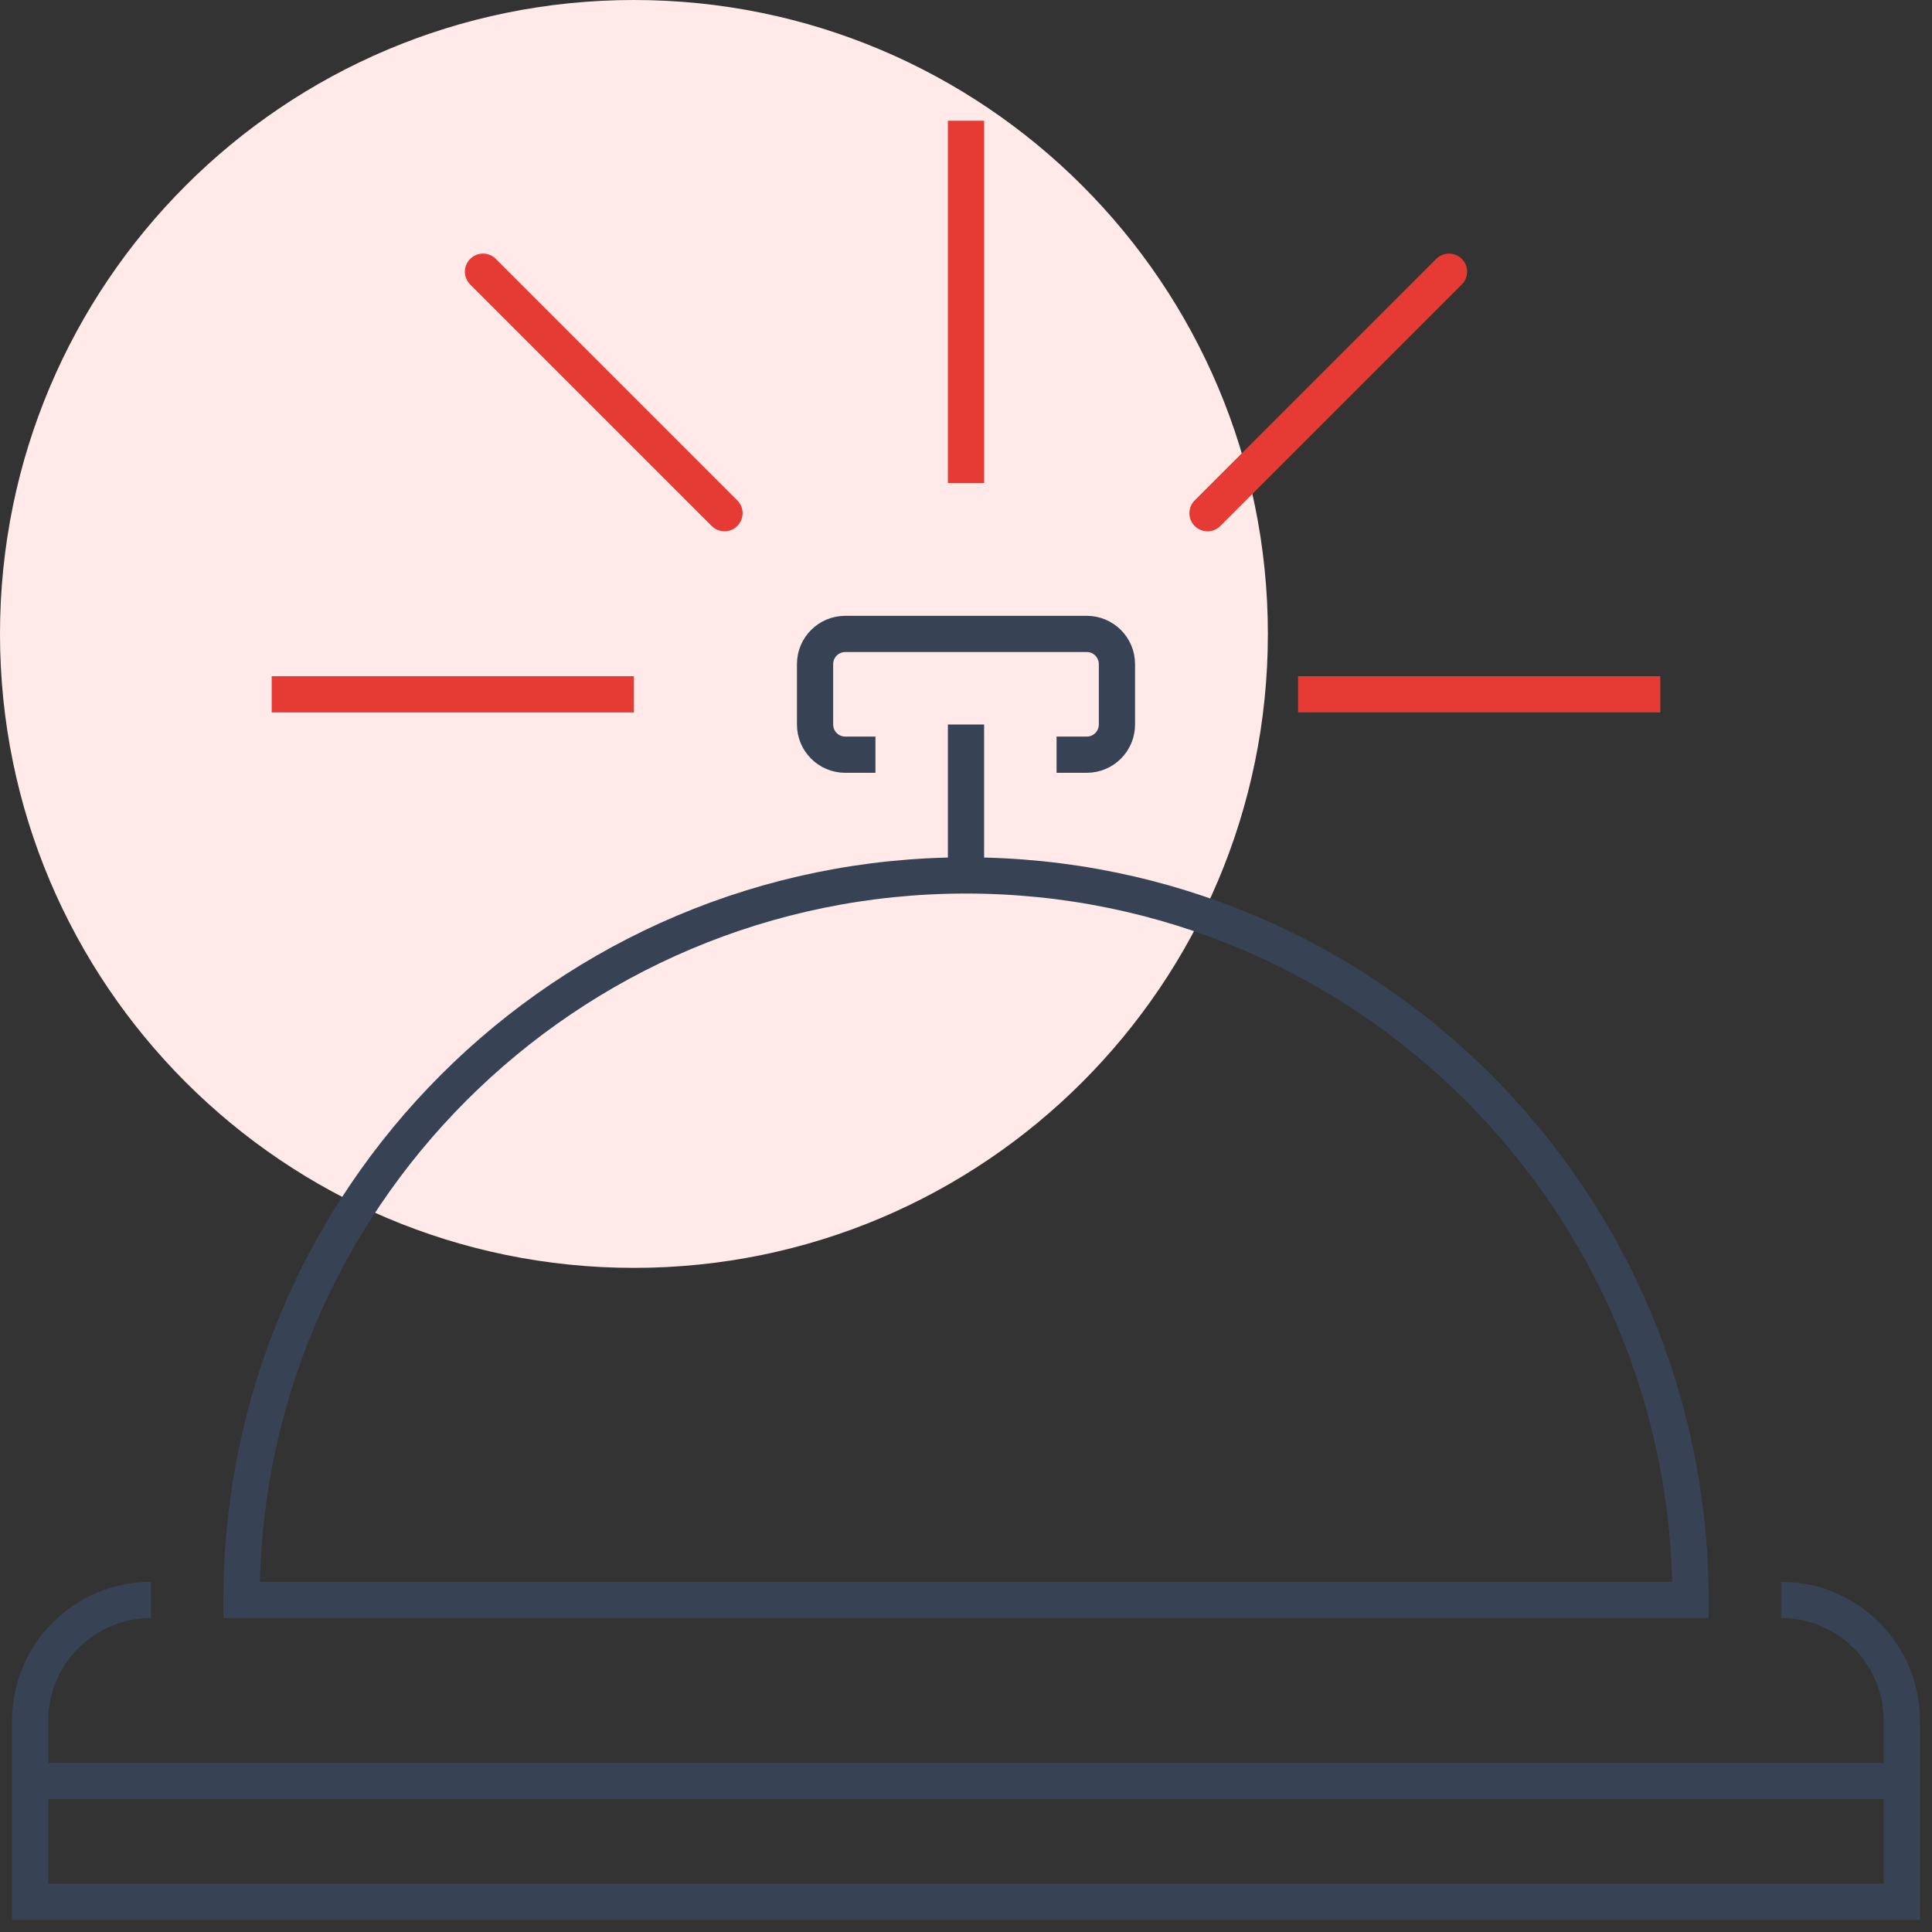 <svg width="80" height="80" viewBox="0 0 80 80" fill="none" xmlns="http://www.w3.org/2000/svg">
<rect x="0" y="0" width="80" height="80" fill="#333333" stroke="none"/>
<path d="M52.5 26.25C52.5 40.746 40.749 52.5 26.25 52.5C11.751 52.5 0 40.746 0 26.25C0 11.745 11.751 0 26.25 0C40.749 0 52.5 11.745 52.5 26.25Z" fill="#FFEAE9"/>
<path d="M50 21.25L60 11.25" stroke="#E53B34" stroke-width="1.5" stroke-miterlimit="10" stroke-linecap="round"/>
<path d="M40 5V20" stroke="#E53B34" stroke-width="1.5" stroke-miterlimit="10"/>
<path d="M68.75 28.75H53.75" stroke="#E53B34" stroke-width="1.5" stroke-miterlimit="10"/>
<path d="M30 21.25L20 11.25" stroke="#E53B34" stroke-width="1.5" stroke-miterlimit="10" stroke-linecap="round"/>
<path d="M11.25 28.75H26.25" stroke="#E53B34" stroke-width="1.5" stroke-miterlimit="10"/>
<path d="M73.75 66.25C76.511 66.25 78.75 68.489 78.75 71.25V78.75H1.25V71.25C1.25 68.489 3.489 66.25 6.25 66.25" stroke="#374354" stroke-width="1.5" stroke-miterlimit="10"/>
<path d="M70 66.25C70 49.681 56.569 36.25 40 36.25C23.431 36.25 10 49.681 10 66.25H70Z" stroke="#374354" stroke-width="1.5" stroke-miterlimit="10"/>
<path d="M40 36.25V30" stroke="#374354" stroke-width="1.5" stroke-miterlimit="10"/>
<path d="M36.25 31.25H35C34.309 31.25 33.75 30.691 33.75 30V27.5C33.75 26.809 34.309 26.25 35 26.25H45C45.691 26.25 46.25 26.809 46.25 27.5V30C46.25 30.691 45.691 31.25 45 31.25H43.75" stroke="#374354" stroke-width="1.5" stroke-miterlimit="10"/>
<path d="M1.25 73.75H78.75" stroke="#374354" stroke-width="1.5" stroke-miterlimit="10"/>
</svg>

